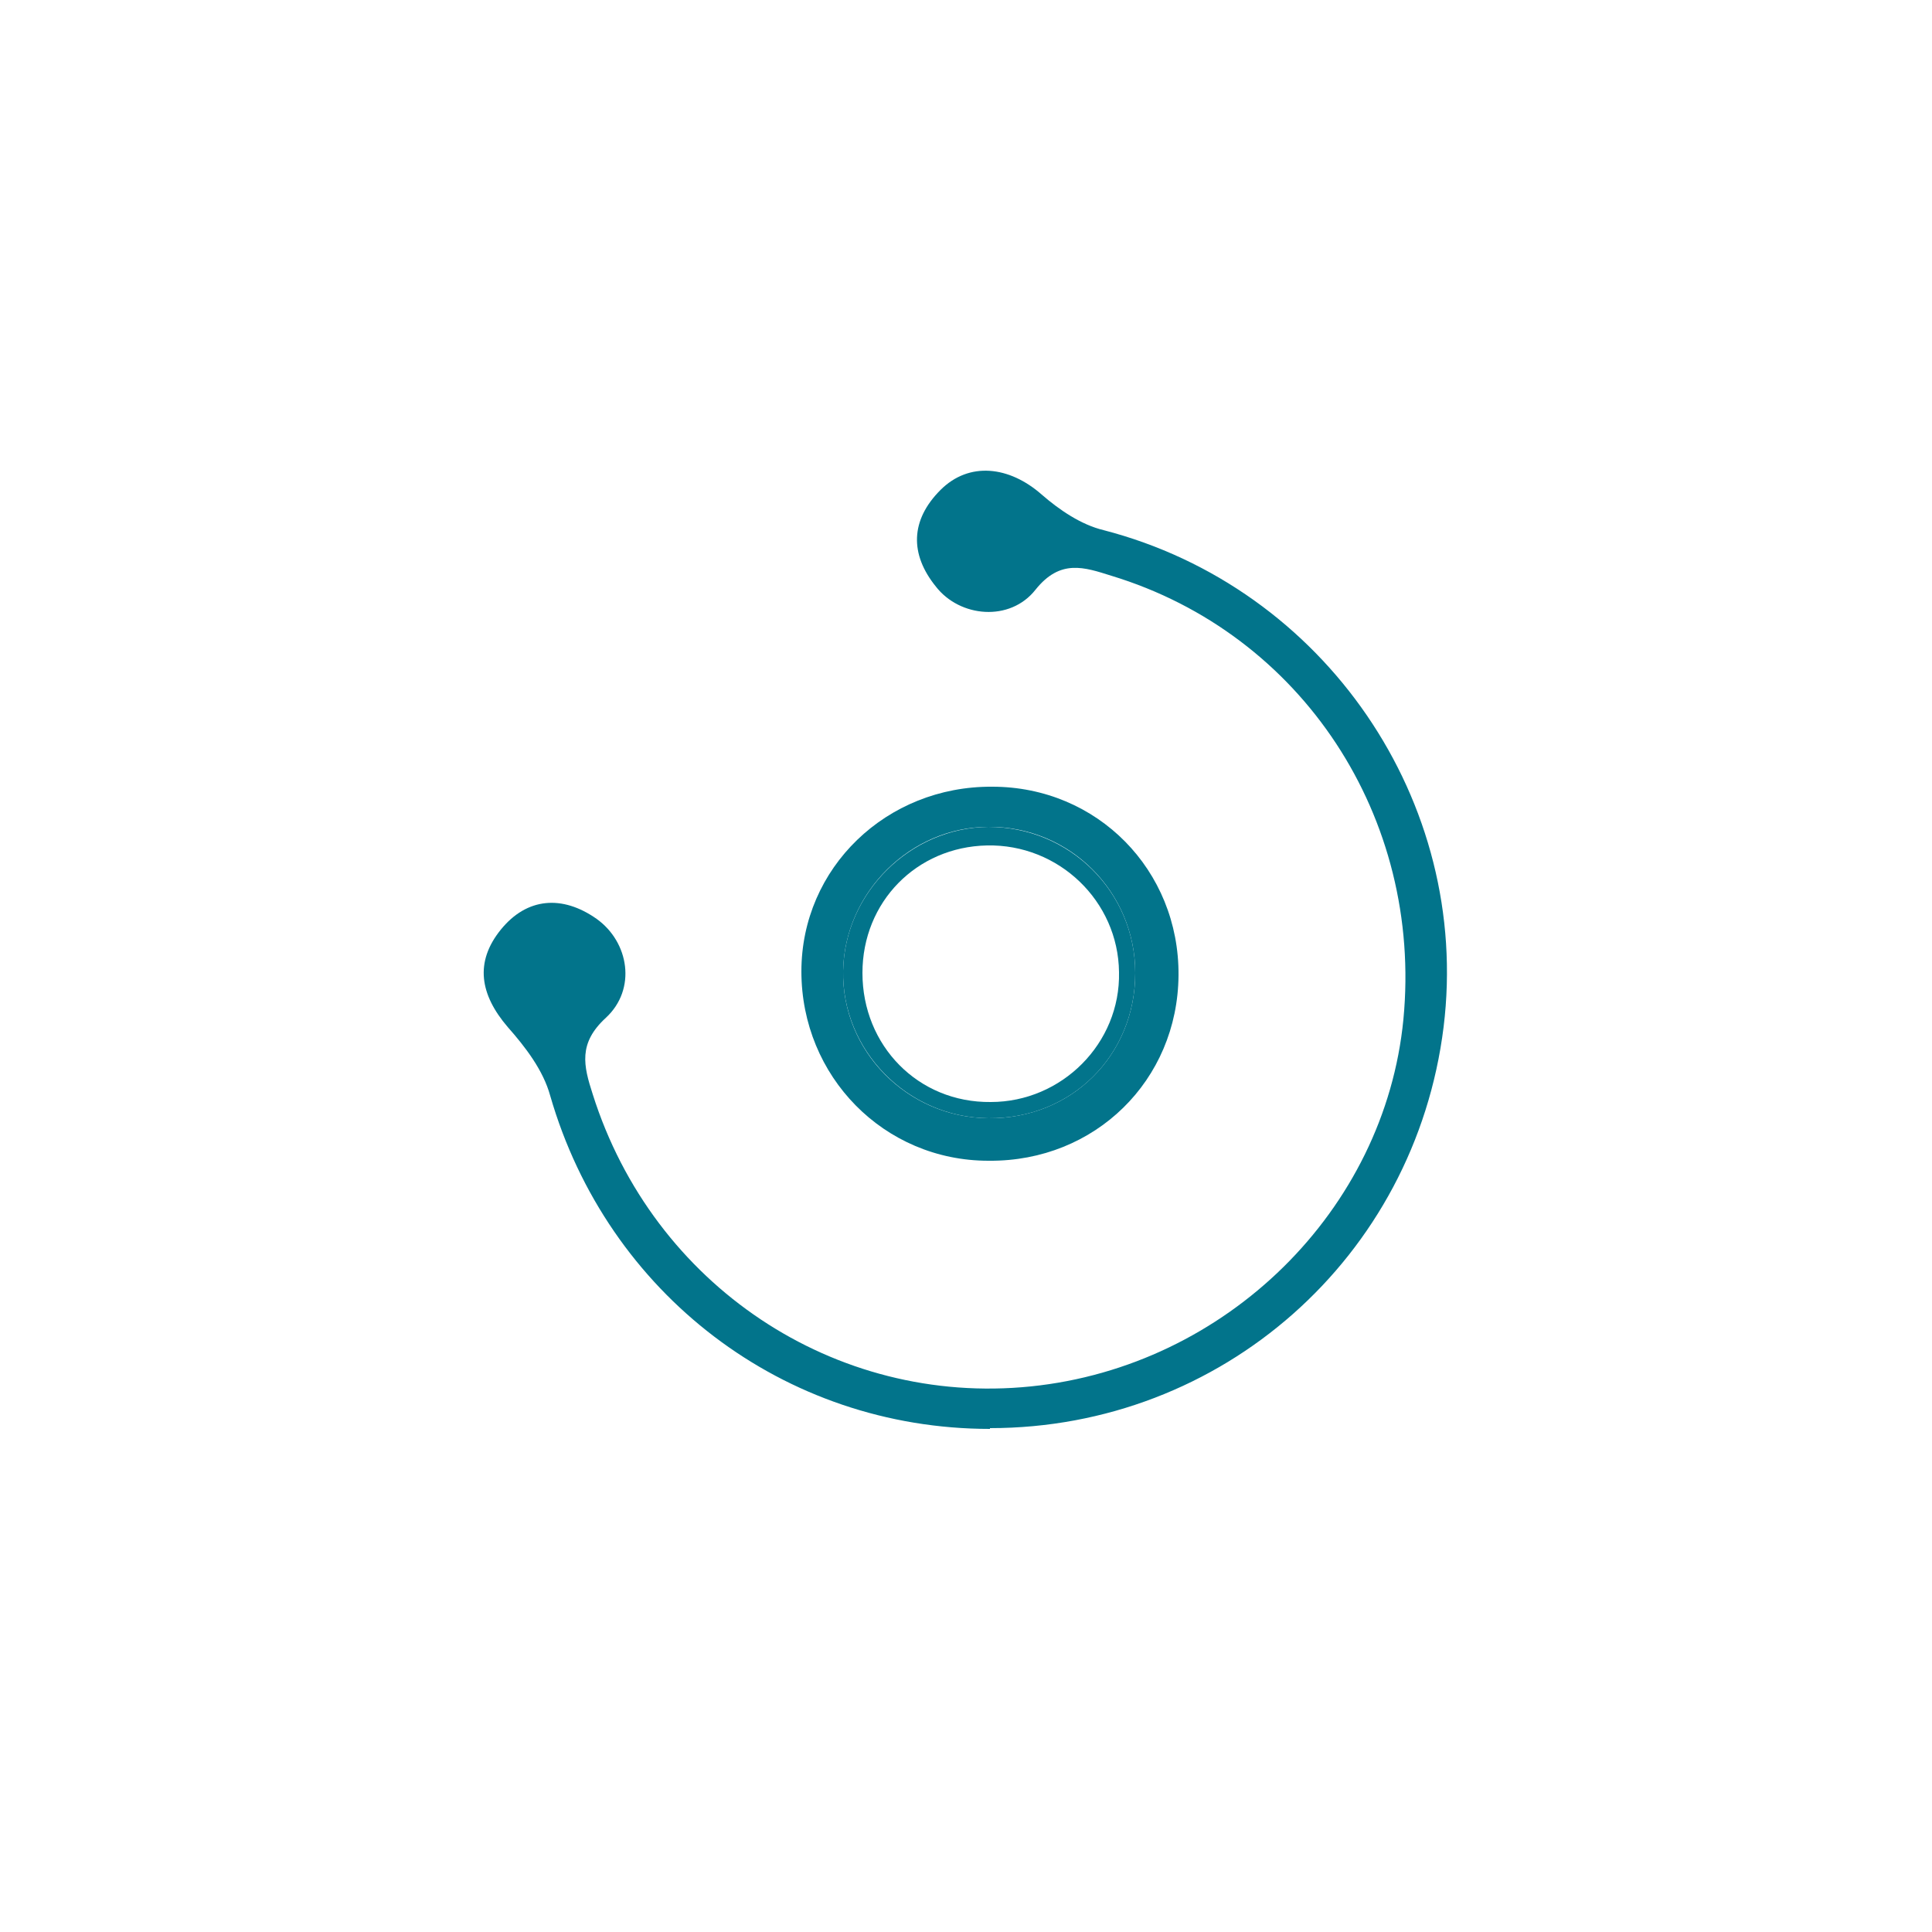 <svg xmlns="http://www.w3.org/2000/svg" id="Ebene_1" data-name="Ebene 1" viewBox="0 0 250 250"><defs><style>      .cls-1 {        fill: #02748b;        stroke-width: 0px;      }    </style></defs><g><path class="cls-1" d="M128.1,184.9c-26.7,0-49.5-17.5-56.9-43.1-.9-3.3-3.2-6.3-5.5-8.9-3.6-4.2-4.3-8.4-.9-12.6,3.4-4.2,8-4.5,12.4-1.4,4.2,3,5.2,9.1,1.2,12.8-3.6,3.3-2.9,6.2-1.7,9.9,7.8,24.7,31.3,40.4,56.7,37.8,25.3-2.6,45.8-22.8,48.2-47.5,2.5-26.1-13.1-49.9-37.8-57.4-3.5-1.1-6.6-2.2-9.8,1.8-3.3,4.2-9.8,3.6-12.9-.4-3.4-4.2-3.3-8.6.6-12.5,3.7-3.7,8.9-3.1,13.1.6,2.3,2,5.1,3.9,8,4.6,28.6,7.4,47.6,35.1,44,64.3-3.7,29.8-28.7,51.9-58.7,51.9Z"></path><path class="cls-1" d="M127.9,150.2c-13.5,0-24.2-10.9-24.2-24.5,0-13.4,11-24,24.7-23.9,13.6,0,24.2,10.8,24.1,24.4-.1,13.6-10.8,24.1-24.5,24ZM146.9,125.9c0-10.5-8.5-19-19-18.9-10.1,0-18.6,8.5-18.8,18.6-.2,10.4,8.3,19,18.8,19.1,10.7.1,19-8.1,19-18.8Z"></path></g><path class="cls-1" d="M146.9,125.9c0,10.7-8.3,18.9-19,18.8-10.5-.1-19-8.8-18.8-19.1.2-10.1,8.7-18.5,18.8-18.6,10.5,0,19,8.4,19,18.9ZM128.2,142.6c9.2,0,16.8-7.6,16.6-16.8-.1-9.2-7.8-16.6-17.1-16.4-9.1.2-16.1,7.3-16.1,16.5,0,9.4,7.2,16.8,16.6,16.7Z"></path></svg>